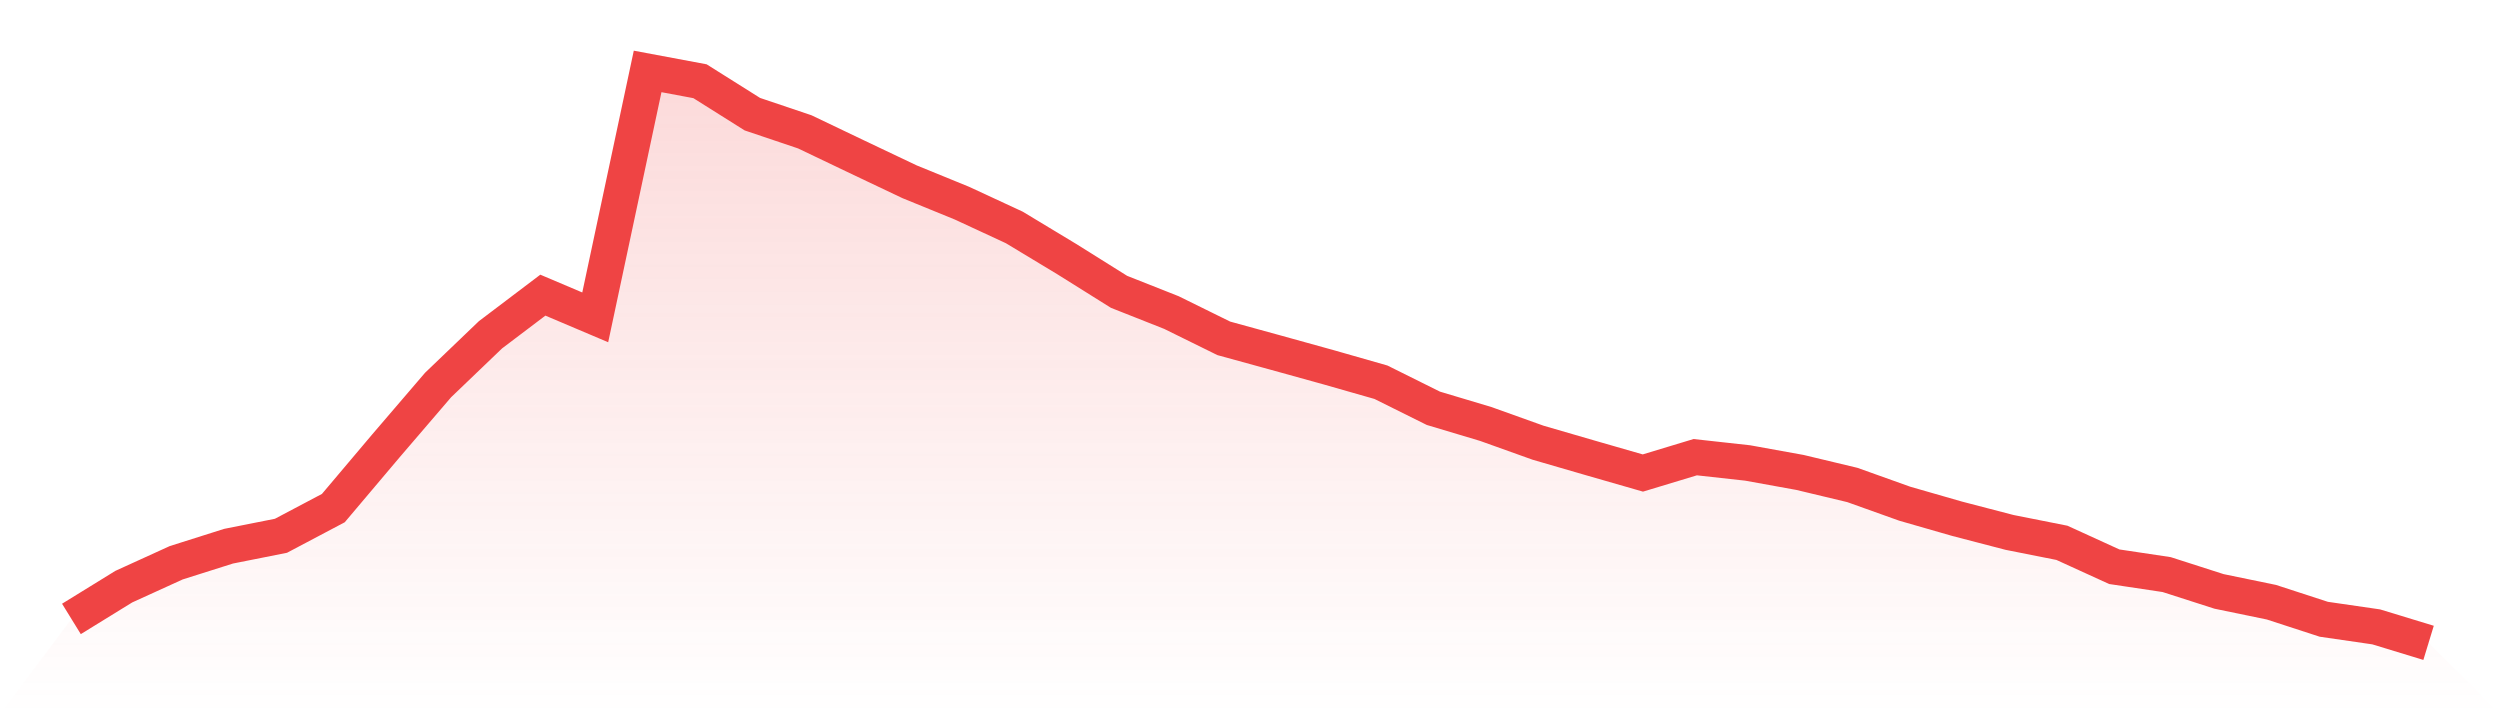 <svg viewBox="0 0 140 40" xmlns="http://www.w3.org/2000/svg">
<defs>
<linearGradient id="gradient" x1="0" x2="0" y1="0" y2="1">
<stop offset="0%" stop-color="#ef4444" stop-opacity="0.2"/>
<stop offset="100%" stop-color="#ef4444" stop-opacity="0"/>
</linearGradient>
</defs>
<path d="M4,34.66 L4,34.66 L6.933,32.852 L9.867,31.515 L12.8,30.587 L15.733,30.004 L18.667,28.453 L21.6,24.981 L24.533,21.56 L27.467,18.748 L30.4,16.528 L33.333,17.772 L36.267,4 L39.2,4.549 L42.133,6.394 L45.067,7.383 L48,8.785 L50.933,10.178 L53.867,11.376 L56.8,12.736 L59.733,14.506 L62.667,16.343 L65.6,17.503 L68.533,18.948 L71.467,19.754 L74.4,20.567 L77.333,21.405 L80.267,22.864 L83.2,23.742 L86.133,24.792 L89.067,25.645 L92,26.489 L94.933,25.602 L97.867,25.926 L100.8,26.457 L103.733,27.159 L106.667,28.208 L109.6,29.051 L112.533,29.815 L115.467,30.398 L118.4,31.737 L121.333,32.177 L124.267,33.119 L127.2,33.724 L130.133,34.679 L133.067,35.105 L136,36 L140,40 L0,40 z" fill="url(#gradient)"/>
<path d="M4,34.66 L4,34.66 L6.933,32.852 L9.867,31.515 L12.8,30.587 L15.733,30.004 L18.667,28.453 L21.6,24.981 L24.533,21.56 L27.467,18.748 L30.4,16.528 L33.333,17.772 L36.267,4 L39.2,4.549 L42.133,6.394 L45.067,7.383 L48,8.785 L50.933,10.178 L53.867,11.376 L56.8,12.736 L59.733,14.506 L62.667,16.343 L65.6,17.503 L68.533,18.948 L71.467,19.754 L74.4,20.567 L77.333,21.405 L80.267,22.864 L83.2,23.742 L86.133,24.792 L89.067,25.645 L92,26.489 L94.933,25.602 L97.867,25.926 L100.8,26.457 L103.733,27.159 L106.667,28.208 L109.6,29.051 L112.533,29.815 L115.467,30.398 L118.4,31.737 L121.333,32.177 L124.267,33.119 L127.2,33.724 L130.133,34.679 L133.067,35.105 L136,36" fill="none" stroke="#ef4444" stroke-width="2"/>
</svg>